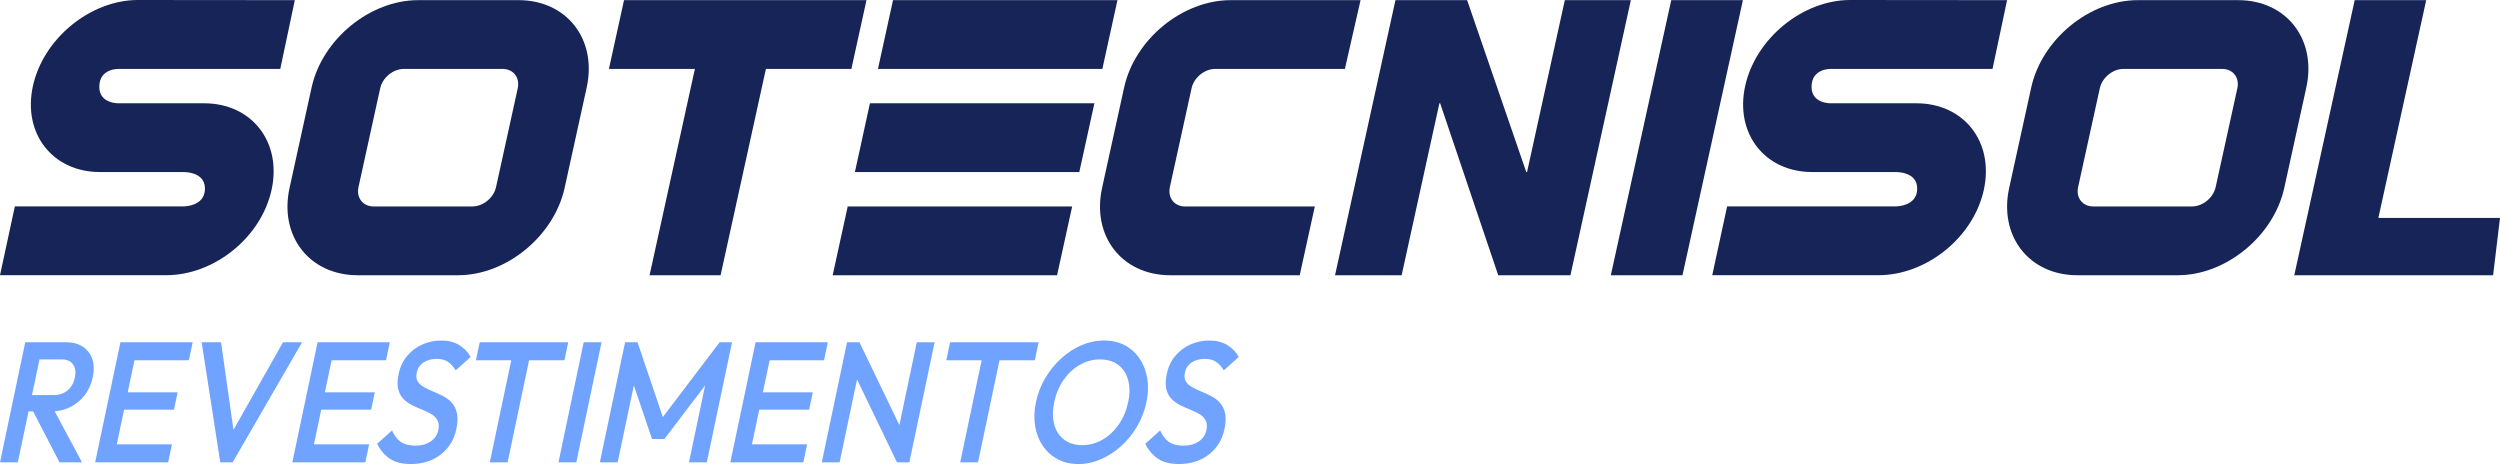 <?xml version="1.0" encoding="UTF-8"?>
<svg xmlns="http://www.w3.org/2000/svg" id="Camada_2" data-name="Camada 2" viewBox="0 0 1206.48 223.94">
  <defs>
    <style>
      .cls-1 {
        fill: #70a2ff;
      }

      .cls-2 {
        fill: #172458;
      }
    </style>
  </defs>
  <g id="Camada_2-2" data-name="Camada 2">
    <g>
      <g>
        <polygon class="cls-2" points="418.16 .07 301.15 .07 293.86 33.26 335.35 33.26 313.48 132.83 347.75 132.83 369.62 33.26 410.87 33.26 418.16 .07"></polygon>
        <polygon class="cls-2" points="755.17 .07 736.94 83.04 736.57 83.04 708.02 .07 673.44 .07 644.28 132.83 676.42 132.83 694.64 49.85 695.01 49.85 723.03 132.83 757.88 132.83 787.04 .07 755.17 .07"></polygon>
        <polygon class="cls-2" points="806.53 .07 777.37 132.83 811.95 132.83 841.11 .07 806.53 .07"></polygon>
        <polygon class="cls-2" points="1147.78 105.17 1170.87 .07 1136.36 .07 1107.2 132.83 1203.15 132.83 1206.48 105.17 1147.78 105.17"></polygon>
        <path class="cls-2" d="M1080.1.07h-48.42c-23.29,0-46.31,18.88-51.43,42.17l-10.63,48.42c-5.11,23.29,9.62,42.17,32.91,42.17h48.42c23.29,0,46.31-18.88,51.43-42.17l10.63-48.42c5.11-23.29-9.62-42.17-32.91-42.17ZM1079.73,42.61l-10.47,47.67c-1.13,5.17-6.24,9.35-11.41,9.35h-47.67c-5.17,0-8.43-4.19-7.3-9.35l10.47-47.67c1.14-5.17,6.24-9.35,11.41-9.35h47.67c5.17,0,8.43,4.19,7.3,9.35Z"></path>
        <path class="cls-2" d="M564.57,90.28l10.47-47.67c1.13-5.17,6.24-9.35,11.41-9.35h62.58L656.59.07h-62.67c-23.29,0-46.31,18.88-51.43,42.17l-10.63,48.42c-5.11,23.29,9.62,42.17,32.91,42.17h62.46l7.29-33.19h-62.64c-5.17,0-8.43-4.19-7.3-9.35h0Z"></path>
        <path class="cls-2" d="M172.64,132.83h48.42c23.29,0,46.31-18.88,51.43-42.17l10.64-48.42C288.24,18.95,273.51.07,250.22.07h-48.42c-23.29,0-46.31,18.88-51.43,42.17l-10.63,48.42c-5.11,23.29,9.62,42.17,32.91,42.17h-.01ZM173.01,90.28l10.47-47.67c1.13-5.17,6.24-9.35,11.41-9.35h47.67c5.17,0,8.43,4.19,7.3,9.35l-10.47,47.67c-1.14,5.17-6.24,9.35-11.41,9.35h-47.67c-5.17,0-8.43-4.19-7.3-9.35Z"></path>
        <polygon class="cls-2" points="430.96 .07 423.7 33.26 531.99 33.26 539.28 .07 430.96 .07"></polygon>
        <polygon class="cls-2" points="401.84 132.83 510.13 132.83 517.42 99.64 409.1 99.64 401.84 132.83"></polygon>
        <polygon class="cls-2" points="412.57 83.04 520.86 83.04 528.15 49.85 419.82 49.85 412.57 83.04"></polygon>
        <path class="cls-2" d="M98.45,49.85h-41.09s-9.44.34-9.44-7.92c0-9.32,9.82-8.67,9.82-8.67h77.52L142.28.07l-75.73-.07C43.62,0,20.92,18.57,15.89,41.49s9.42,41.54,32.39,41.54h39.6s11.03-.66,11.03,7.97c0,9.16-11.21,8.62-11.21,8.62H7.17L0,132.81h80.2c23.07,0,45.79-18.09,50.85-41.16,5.07-23.07-9.48-41.81-32.59-41.81h0Z"></path>
        <path class="cls-2" d="M924.77,49.85h-41.09s-9.44.34-9.44-7.92c0-9.32,9.82-8.67,9.82-8.67h77.52L968.6.07l-75.73-.07c-22.93,0-45.63,18.57-50.66,41.49s9.42,41.54,32.39,41.54h39.6s11.03-.66,11.03,7.97c0,9.16-11.21,8.62-11.21,8.62h-80.53l-7.17,33.19h80.2c23.07,0,45.79-18.09,50.85-41.16,5.07-23.07-9.48-41.81-32.59-41.81h-.01Z"></path>
      </g>
      <g>
        <path class="cls-1" d="M40.01,167.35c-2.19-1.46-4.92-2.19-8.22-2.19H12.19L0,223.12h8.6l5.17-24.59h2.22l12.73,24.59h10.85l-13.19-24.65c2.68-.19,5.18-.85,7.5-2.01,2.78-1.38,5.12-3.31,7.02-5.8,1.89-2.48,3.19-5.41,3.9-8.78.67-3.2.59-6.06-.26-8.57-.84-2.51-2.36-4.5-4.54-5.96h.01ZM36.17,182.05c-.57,2.71-1.75,4.82-3.54,6.33-1.79,1.52-4.01,2.28-6.65,2.28h-10.55l3.62-17.22h10.62c2.64,0,4.51.83,5.61,2.48,1.1,1.66,1.39,3.7.88,6.13h.01Z"></path>
        <polygon class="cls-1" points="64.03 165.16 58.12 165.16 45.93 223.11 51.84 223.11 54.54 223.11 81.16 223.11 82.99 214.42 56.36 214.42 59.88 197.7 83.97 197.7 85.72 189.33 61.64 189.33 64.89 173.85 91.15 173.85 92.98 165.16 66.72 165.16 64.03 165.16"></polygon>
        <polygon class="cls-1" points="136.59 165.16 112.67 207.45 106.67 165.16 97.32 165.16 106.3 223.11 112.28 223.11 145.79 165.16 136.59 165.16"></polygon>
        <polygon class="cls-1" points="160.04 173.85 186.29 173.85 188.12 165.16 161.87 165.16 159.17 165.16 153.27 165.16 141.08 223.11 146.99 223.11 149.68 223.11 176.31 223.11 178.14 214.42 151.51 214.42 155.03 197.7 179.11 197.7 180.87 189.33 156.78 189.33 160.04 173.85"></polygon>
        <path class="cls-1" d="M204.36,174.93c1.71-1.16,3.87-1.74,6.46-1.74,2.09,0,3.86.46,5.29,1.37s2.69,2.31,3.8,4.18l7.19-6.46c-1.21-2.32-3.01-4.22-5.42-5.71-2.4-1.49-5.33-2.24-8.77-2.24-3.19,0-6.22.64-9.08,1.9-2.86,1.27-5.3,3.1-7.33,5.51-2.03,2.4-3.4,5.31-4.12,8.73-.63,2.98-.69,5.44-.2,7.37s1.34,3.51,2.56,4.72c1.21,1.21,2.62,2.22,4.23,3.02,1.6.8,3.22,1.52,4.86,2.15,1.64.64,3.11,1.35,4.41,2.15,1.3.8,2.28,1.81,2.92,3.02.64,1.21.76,2.79.35,4.72-.49,2.32-1.73,4.14-3.73,5.46-2,1.33-4.45,1.99-7.34,1.99-3.09,0-5.5-.65-7.22-1.95s-3.06-3.1-4.02-5.42l-7.19,6.46c1.62,3.2,3.7,5.63,6.25,7.29,2.54,1.66,5.88,2.48,10.02,2.48,5.63,0,10.43-1.52,14.38-4.55,3.95-3.04,6.48-7.15,7.57-12.34.65-3.09.74-5.66.27-7.7-.47-2.04-1.3-3.71-2.5-5.01s-2.6-2.36-4.19-3.19c-1.6-.83-3.21-1.57-4.84-2.24-1.63-.66-3.1-1.37-4.42-2.11-1.31-.75-2.31-1.66-2.98-2.73-.67-1.08-.82-2.5-.45-4.26.44-2.1,1.52-3.73,3.23-4.88h.01Z"></path>
        <polygon class="cls-1" points="272.39 173.85 274.22 165.16 231.51 165.16 229.68 173.85 246.73 173.85 236.37 223.11 244.97 223.11 255.33 173.85 272.39 173.85"></polygon>
        <polygon class="cls-1" points="281.69 165.16 269.51 223.11 278.11 223.11 290.3 165.16 281.69 165.16"></polygon>
        <polygon class="cls-1" points="347.29 165.16 319.88 201.27 307.65 165.16 301.67 165.16 289.48 223.11 298.08 223.11 305.89 186 314.66 211.85 320.64 211.85 340.29 186 332.49 223.11 341.09 223.11 353.28 165.16 347.29 165.16"></polygon>
        <polygon class="cls-1" points="371.42 173.85 397.67 173.85 399.5 165.16 373.25 165.16 370.56 165.16 364.65 165.16 352.46 223.11 358.37 223.11 361.06 223.11 387.69 223.11 389.52 214.42 362.89 214.42 366.41 197.7 390.49 197.7 392.25 189.33 368.16 189.33 371.42 173.85"></polygon>
        <polygon class="cls-1" points="434.03 205.15 414.76 165.16 408.78 165.16 396.59 223.11 405.19 223.11 413.6 183.12 432.87 223.11 438.85 223.11 451.04 165.16 442.44 165.16 434.03 205.15"></polygon>
        <polygon class="cls-1" points="499.4 173.85 501.23 165.16 458.52 165.16 456.69 173.85 473.74 173.85 463.39 223.11 471.99 223.11 482.35 173.85 499.4 173.85"></polygon>
        <path class="cls-1" d="M553.64,182.5c-.61-3.61-1.85-6.79-3.72-9.52-1.87-2.73-4.25-4.86-7.15-6.38s-6.22-2.28-9.96-2.28-7.38.76-10.91,2.28c-3.54,1.52-6.8,3.64-9.79,6.38-2.99,2.73-5.55,5.89-7.68,9.48-2.13,3.59-3.62,7.45-4.49,11.59s-1,8.02-.39,11.63c.61,3.62,1.85,6.79,3.72,9.52,1.87,2.73,4.26,4.87,7.18,6.42,2.92,1.54,6.24,2.32,9.98,2.32s7.31-.77,10.85-2.32c3.54-1.54,6.81-3.67,9.79-6.38,2.99-2.7,5.55-5.86,7.68-9.48,2.13-3.61,3.63-7.49,4.5-11.63s1-8.02.39-11.63h0ZM544.44,194.05c-.86,4.09-2.38,7.69-4.55,10.8-2.18,3.12-4.79,5.56-7.82,7.33-3.04,1.77-6.33,2.65-9.87,2.65-2.59,0-4.88-.51-6.86-1.53s-3.56-2.44-4.75-4.26-1.95-4.02-2.28-6.58c-.33-2.57-.18-5.37.46-8.4.86-4.08,2.37-7.67,4.54-10.76s4.77-5.51,7.81-7.24c3.03-1.74,6.29-2.61,9.79-2.61,2.64,0,4.94.5,6.91,1.49,1.96.99,3.54,2.42,4.75,4.26,1.21,1.85,1.98,4.03,2.33,6.54.34,2.51.2,5.29-.44,8.32h-.02Z"></path>
        <path class="cls-1" d="M588.7,194.34c-1.2-1.3-2.6-2.36-4.19-3.19-1.6-.83-3.21-1.57-4.84-2.24-1.63-.66-3.1-1.37-4.42-2.11-1.31-.75-2.31-1.66-2.98-2.73-.67-1.08-.82-2.5-.45-4.26.44-2.1,1.52-3.73,3.23-4.88,1.71-1.16,3.87-1.74,6.46-1.74,2.09,0,3.86.46,5.29,1.37s2.69,2.31,3.8,4.18l7.19-6.46c-1.21-2.32-3.01-4.22-5.42-5.71-2.41-1.49-5.33-2.24-8.77-2.24-3.19,0-6.22.64-9.08,1.9-2.86,1.27-5.3,3.1-7.33,5.51-2.03,2.4-3.4,5.31-4.12,8.73-.63,2.98-.69,5.44-.2,7.37s1.34,3.51,2.56,4.72c1.21,1.21,2.62,2.22,4.23,3.02,1.6.8,3.22,1.52,4.86,2.15,1.64.64,3.11,1.35,4.41,2.15,1.3.8,2.27,1.81,2.92,3.02.64,1.21.76,2.79.35,4.72-.49,2.32-1.73,4.14-3.73,5.46-2,1.33-4.45,1.99-7.34,1.99-3.09,0-5.5-.65-7.22-1.95s-3.06-3.1-4.02-5.42l-7.19,6.46c1.62,3.2,3.7,5.63,6.25,7.29,2.54,1.66,5.88,2.48,10.02,2.48,5.63,0,10.43-1.52,14.38-4.55,3.95-3.04,6.48-7.15,7.57-12.34.65-3.09.74-5.66.27-7.7-.47-2.04-1.3-3.71-2.5-5.01h.01Z"></path>
      </g>
    </g>
  </g>
</svg>
